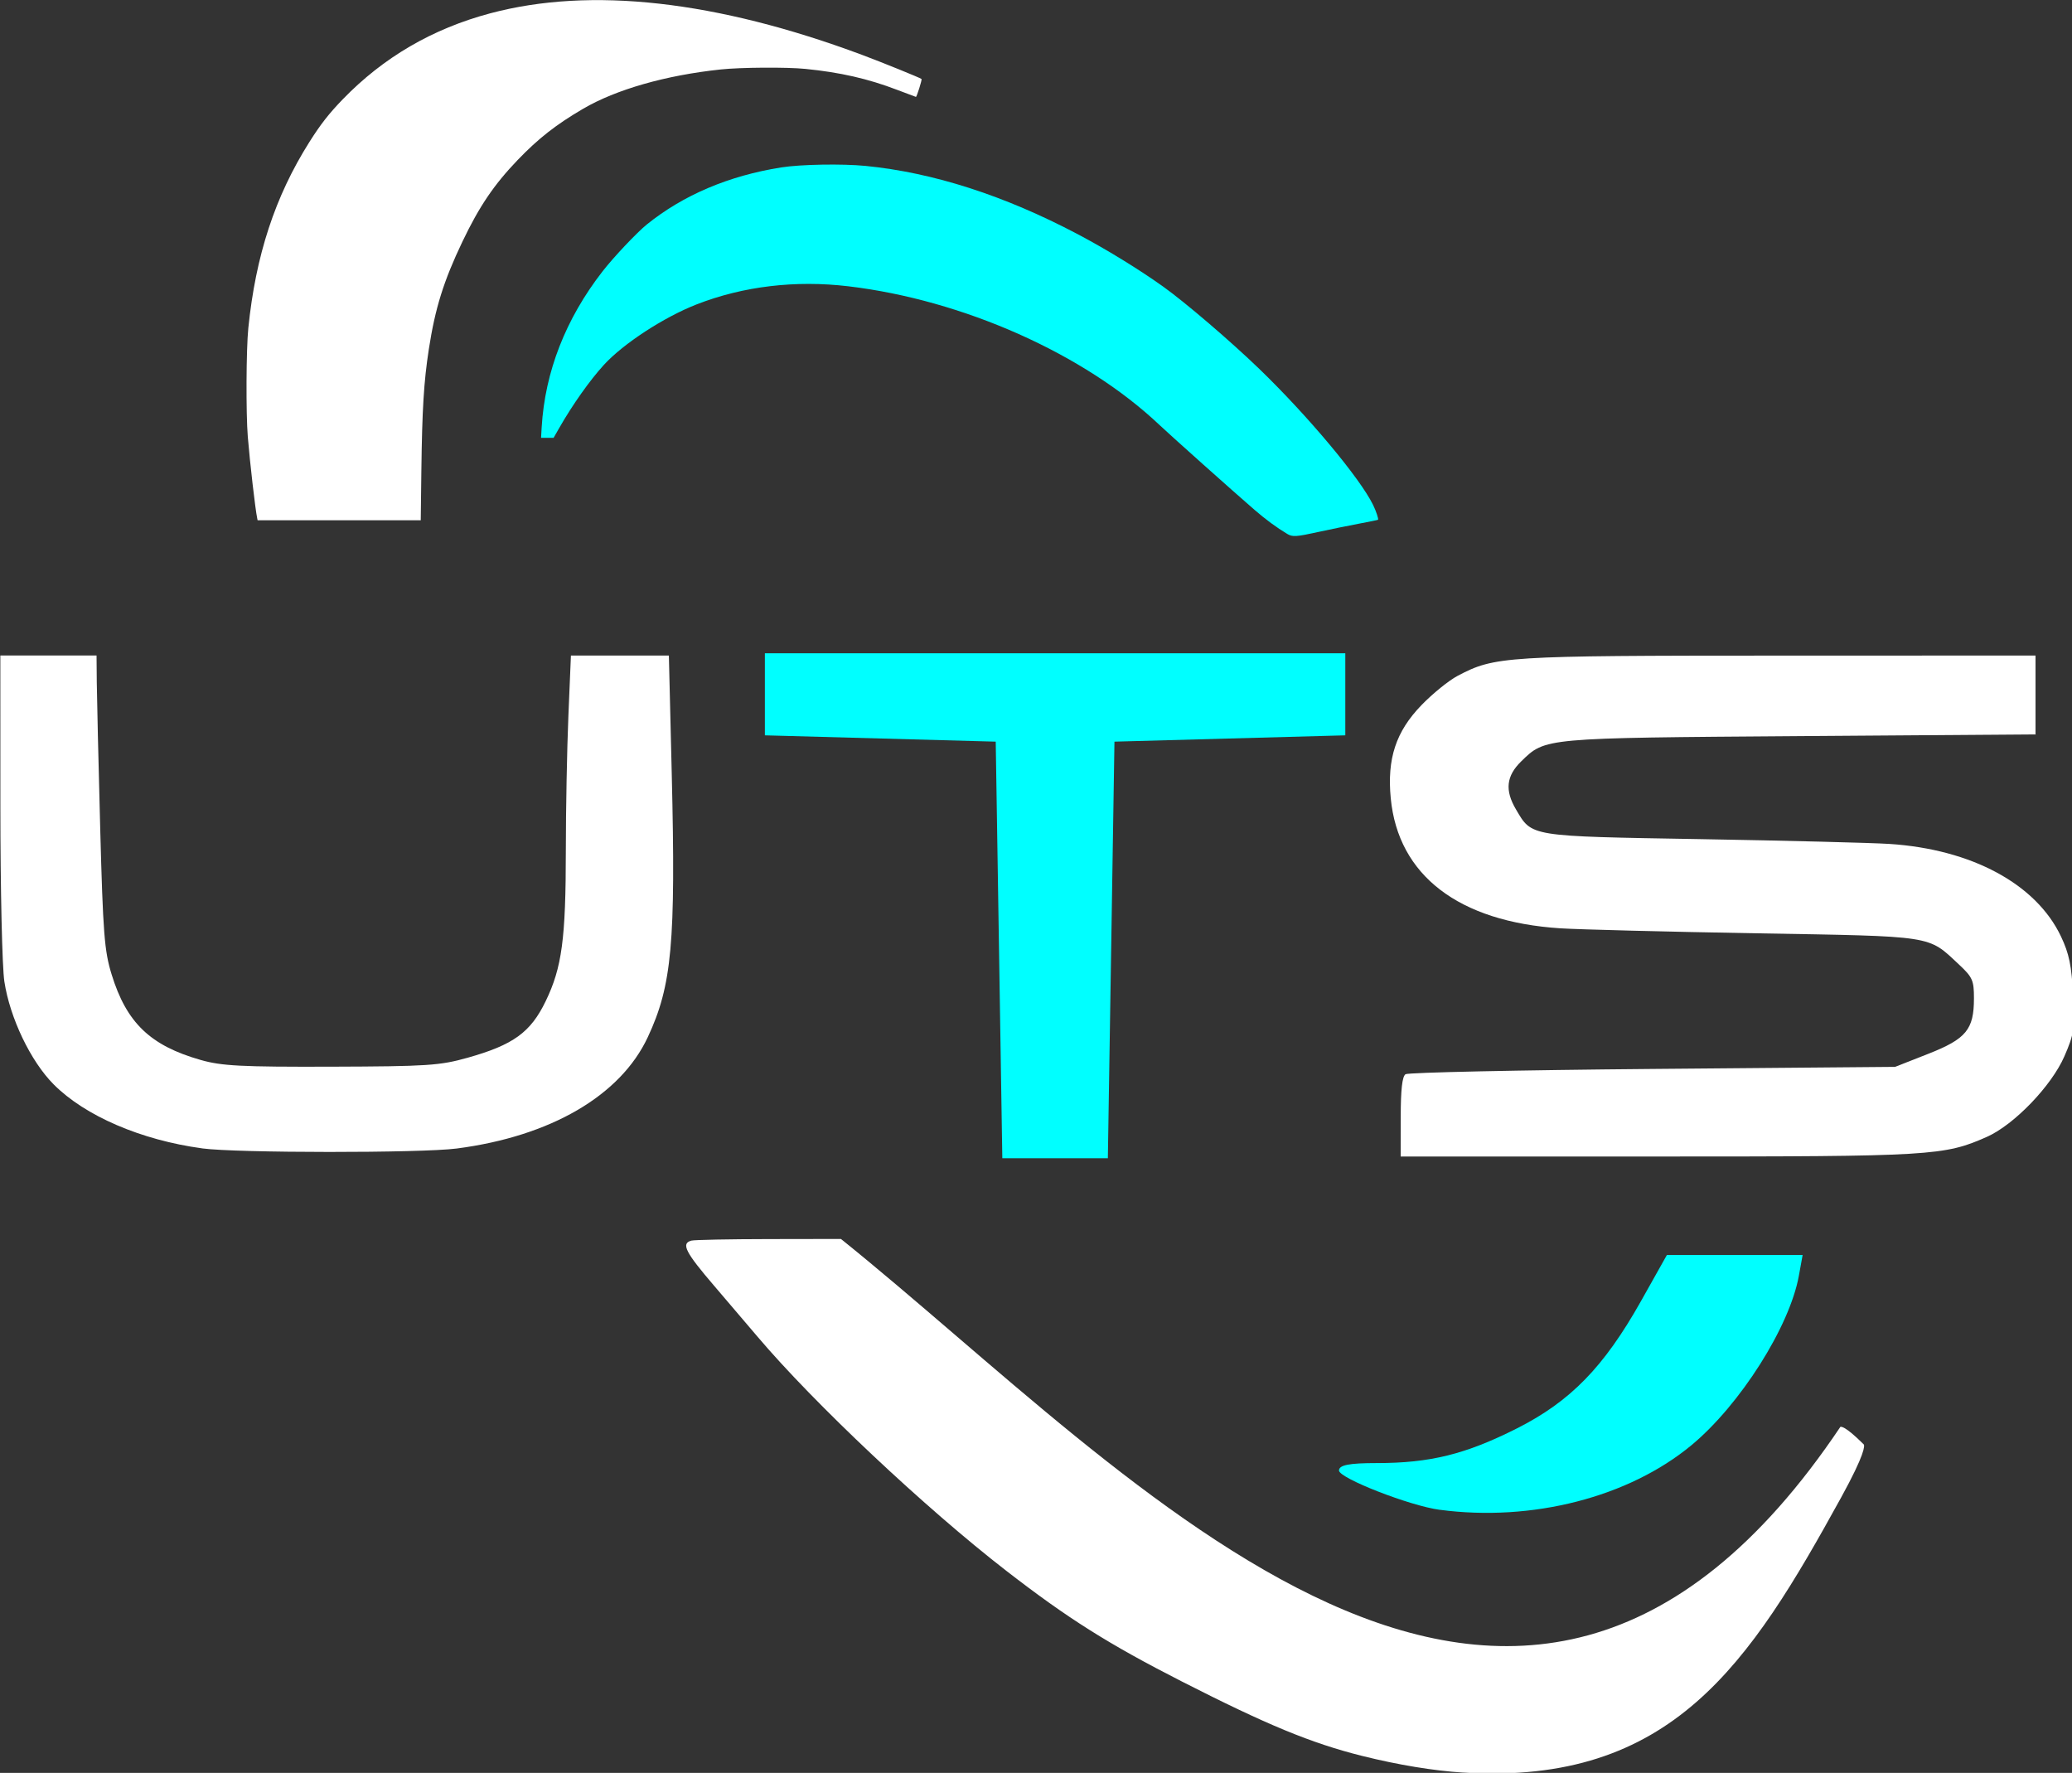 <?xml version="1.0" encoding="UTF-8" standalone="no"?>
<!-- Created with Inkscape (http://www.inkscape.org/) -->

<svg
   width="47.024mm"
   height="40.231mm"
   viewBox="0 0 47.024 40.231"
   version="1.1"
   id="svg1"
   inkscape:version="1.4 (86a8ad7, 2024-10-11)"
   sodipodi:docname="jLogoUTS.svg"
   xmlns:inkscape="http://www.inkscape.org/namespaces/inkscape"
   xmlns:sodipodi="http://sodipodi.sourceforge.net/DTD/sodipodi-0.dtd"
   xmlns="http://www.w3.org/2000/svg"
   xmlns:svg="http://www.w3.org/2000/svg">
  <rect x="0" y="0" width="47.024" height="40.231" fill="#333333" stroke="none"/>
  <sodipodi:namedview
     id="namedview1"
     pagecolor="#ffffff"
     bordercolor="#000000"
     borderopacity="0.25"
     inkscape:showpageshadow="2"
     inkscape:pageopacity="0.0"
     inkscape:pagecheckerboard="0"
     inkscape:deskcolor="#d1d1d1"
     inkscape:document-units="mm"
     inkscape:zoom="1.3950758"
     inkscape:cx="391.01819"
     inkscape:cy="249.80722"
     inkscape:window-width="1920"
     inkscape:window-height="1001"
     inkscape:window-x="-9"
     inkscape:window-y="-9"
     inkscape:window-maximized="1"
     inkscape:current-layer="layer1" />
  <defs
     id="defs1" />
  <g
     inkscape:label="Layer 1"
     inkscape:groupmode="layer"
     id="layer1"
     transform="translate(-15.155,-17.623)">
    <g
       id="g1"
       transform="matrix(0.66,0,0,0.682,5.16,5.607)"
       style="stroke-width:1.491">
      <path
         d="m 41.445,39.356 c 6.586,0 13.173,0 19.959,0 0,0.901 0,1.802 0,2.73 -3.929,0.104 -3.929,0.104 -7.938,0.21 -0.075,4.574 -0.15,9.149 -0.227,13.862 -1.198,0 -2.395,0 -3.629,0 -0.075,-4.574 -0.15,-9.149 -0.227,-13.862 -2.62,-0.069 -5.239,-0.139 -7.938,-0.21 0,-0.901 0,-1.802 0,-2.73 z"
         fill="#000000"
         id="path6"
         style="display:inline;fill:#00ffff;stroke-width:0.395" />
      <path
         style="display:inline;fill:#ffffff;fill-opacity:1;stroke:none;stroke-width:0.298;stroke-opacity:1"
         d="m 22.097,55.829 c -2.1,-0.275 -4.03,-1.079 -5.109,-2.13 -0.791,-0.77 -1.502,-2.206 -1.694,-3.421 -0.076,-0.478 -0.137,-3.079 -0.137,-5.854 l -0.001,-4.994 h 1.654 1.654 l 0.008,0.893 c 0.005,0.491 0.058,2.679 0.118,4.862 0.097,3.499 0.143,4.074 0.392,4.856 0.513,1.61 1.329,2.368 3.062,2.846 0.724,0.2 1.392,0.233 4.489,0.224 3.308,-0.01 3.734,-0.037 4.696,-0.299 1.566,-0.427 2.16,-0.843 2.677,-1.877 0.563,-1.124 0.694,-2.073 0.695,-5.034 5.3e-4,-1.353 0.04,-3.362 0.088,-4.465 l 0.087,-2.005 h 1.684 1.684 l 0.099,3.936 c 0.141,5.622 0.007,7.044 -0.825,8.764 -0.941,1.945 -3.342,3.298 -6.572,3.703 -1.227,0.154 -7.563,0.151 -8.748,-0.004 z"
         id="path10" />
      <path
         style="display:inline;fill:#ffffff;fill-opacity:1;stroke:none;stroke-width:0.298;stroke-opacity:1"
         d="m 63.31,54.784 c 0,-0.907 0.051,-1.348 0.165,-1.422 0.091,-0.059 3.916,-0.138 8.5,-0.176 l 8.334,-0.069 1.131,-0.43 c 1.316,-0.5 1.581,-0.811 1.581,-1.851 0,-0.599 -0.047,-0.701 -0.521,-1.13 -1.076,-0.972 -0.794,-0.93 -6.953,-1.033 -3.056,-0.051 -6.092,-0.126 -6.747,-0.166 -3.498,-0.218 -5.578,-1.761 -5.833,-4.325 -0.131,-1.32 0.176,-2.221 1.056,-3.101 0.383,-0.383 0.942,-0.822 1.244,-0.975 1.278,-0.652 1.598,-0.671 11.041,-0.673 l 8.83,-0.002 v 1.312 1.312 l -8.103,0.057 c -8.843,0.062 -8.749,0.054 -9.579,0.837 -0.518,0.488 -0.572,0.964 -0.183,1.602 0.557,0.913 0.413,0.891 6.35,0.989 2.95,0.049 5.87,0.121 6.488,0.159 2.831,0.177 5.049,1.334 5.903,3.08 0.28,0.571 0.365,0.973 0.416,1.949 0.059,1.13 0.035,1.294 -0.299,2.037 -0.442,0.984 -1.73,2.28 -2.666,2.681 -1.47,0.63 -1.88,0.654 -11.302,0.654 h -8.855 z"
         id="path13" />
      <path
         style="display:inline;fill:#ffffff;fill-opacity:1;stroke:none;stroke-width:0.298;stroke-opacity:1"
         d="m 65.459,76.599 c -1.012,-0.06 -2.244,-0.257 -3.472,-0.554 -1.752,-0.424 -3.272,-1.031 -6.217,-2.484 -2.507,-1.237 -3.909,-2.092 -6.02,-3.674 -2.797,-2.095 -6.617,-5.575 -8.566,-7.802 -0.382,-0.436 -1.042,-1.186 -1.467,-1.665 -1.012,-1.141 -1.162,-1.428 -0.798,-1.522 0.1,-0.026 1.298,-0.049 2.662,-0.051 l 2.48,-0.004 c 10.086,7.846 23.177,22.39 34.367,6.252 0.021,-7.9e-4 0.135,-0.059 0.802,0.583 0.038,0.037 0.054,0.307 -0.777,1.769 -3.147,5.532 -5.814,9.579 -12.993,9.151 z"
         id="path15"
         sodipodi:nodetypes="sssssssscsssss" />
      <path
         style="display:inline;fill:#00ffff;fill-opacity:1;stroke:none;stroke-width:0.298;stroke-opacity:1"
         d="m 64.648,67.855 c -1.025,-0.132 -3.461,-1.052 -3.461,-1.307 0,-0.182 0.345,-0.248 1.3,-0.248 1.831,0 3.05,-0.291 4.811,-1.15 1.843,-0.898 2.999,-2.045 4.274,-4.24 l 0.89,-1.533 h 2.334 2.334 l -0.129,0.689 c -0.318,1.697 -2.021,4.297 -3.692,5.638 -2.161,1.734 -5.485,2.559 -8.661,2.15 z"
         id="path18" />
      <path
         style="display:inline;fill:#ffffff;fill-opacity:1;stroke:none;stroke-width:0.298;stroke-opacity:1"
         d="m 23.987,34.858 c -0.065,-0.296 -0.25,-1.851 -0.322,-2.704 -0.066,-0.79 -0.056,-2.917 0.018,-3.621 0.253,-2.415 0.918,-4.376 2.097,-6.185 0.384,-0.589 0.675,-0.95 1.148,-1.423 1.398,-1.398 3.086,-2.35 5.073,-2.863 3.455,-0.892 7.776,-0.424 12.787,1.383 0.652,0.235 2.002,0.765 2.044,0.802 0.023,0.02 -0.163,0.596 -0.193,0.596 -0.006,0 -0.299,-0.106 -0.65,-0.236 -0.999,-0.37 -1.952,-0.58 -3.153,-0.696 -0.641,-0.062 -2.227,-0.052 -2.91,0.019 -1.891,0.194 -3.594,0.665 -4.733,1.309 -0.924,0.523 -1.534,0.984 -2.246,1.701 -0.814,0.82 -1.323,1.546 -1.9,2.715 -0.649,1.314 -0.94,2.218 -1.158,3.588 -0.172,1.083 -0.229,1.993 -0.256,4.043 l -0.021,1.645 h -2.805 -2.805 z"
         id="path22" />
      <path
         style="display:inline;fill:#00ffff;fill-opacity:1;stroke:none;stroke-width:0.298;stroke-opacity:1"
         d="m 59.407,35.384 c -0.364,-0.211 -0.739,-0.478 -1.126,-0.802 -0.707,-0.591 -2.883,-2.472 -3.269,-2.825 -2.581,-2.363 -6.75,-4.16 -10.702,-4.613 -1.815,-0.208 -3.613,-2.7e-4 -5.209,0.602 -1.13,0.427 -2.524,1.307 -3.192,2.014 -0.487,0.517 -1.079,1.326 -1.538,2.104 l -0.19,0.322 h -0.216 -0.216 l 0.021,-0.35 c 0.113,-1.845 0.825,-3.609 2.094,-5.189 0.378,-0.471 1.178,-1.29 1.52,-1.558 1.252,-0.979 2.825,-1.625 4.627,-1.9 0.665,-0.102 2.092,-0.126 2.894,-0.05 2.323,0.221 4.775,0.984 7.296,2.271 0.981,0.501 2.1,1.165 2.94,1.745 0.751,0.518 2.327,1.824 3.307,2.74 1.672,1.563 3.46,3.631 3.911,4.524 0.104,0.207 0.195,0.47 0.17,0.494 -0.008,0.008 -0.312,0.068 -0.675,0.134 -0.363,0.066 -0.972,0.186 -1.353,0.267 -0.794,0.169 -0.91,0.176 -1.094,0.07 z"
         id="path23" />
    </g>
  </g>
</svg>
